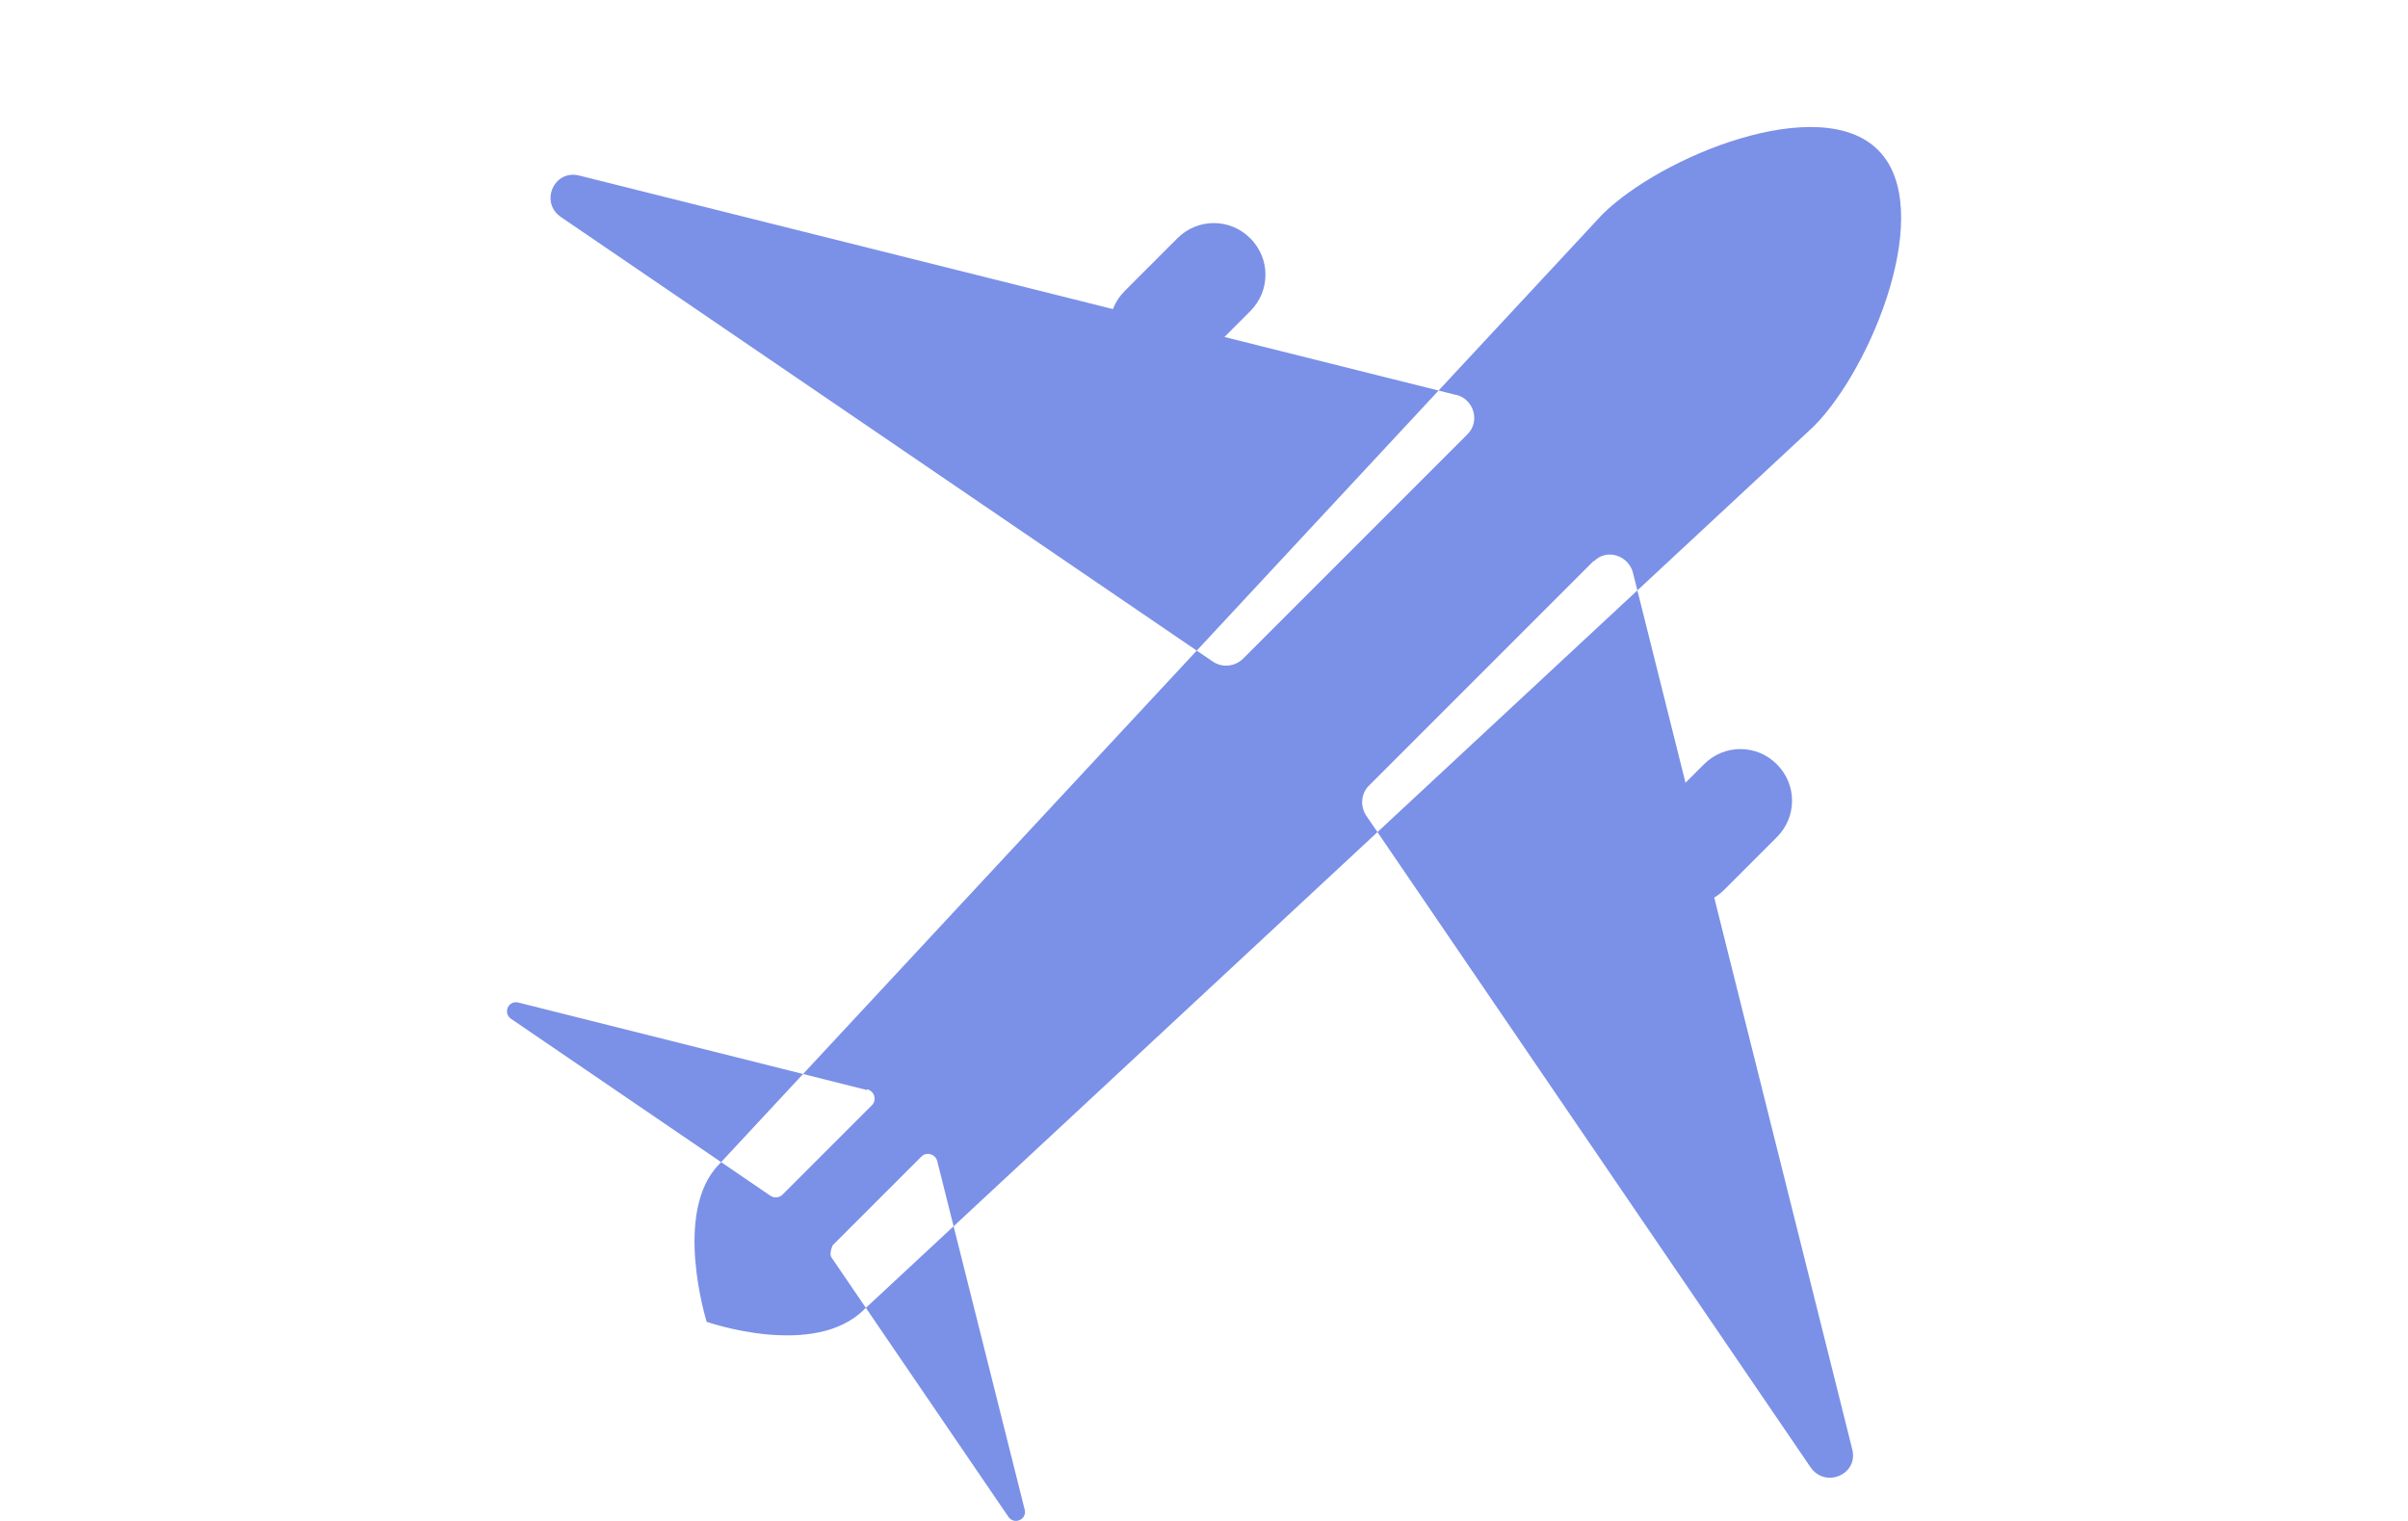 <?xml version="1.0" encoding="UTF-8"?>
<svg id="_レイヤー_1" xmlns="http://www.w3.org/2000/svg" width="38" height="24" version="1.1" viewBox="0 0 38 24">
  <!-- Generator: Adobe Illustrator 29.8.2, SVG Export Plug-In . SVG Version: 2.1.1 Build 3)  -->
  <defs>
    <style>
      .st0 {
        fill: #7b90e7;
      }
    </style>
  </defs>
  <path class="st0" d="M11.15,20.85h0s-.54-1.73.2-2.48L25.28,3.39c.92-.92,3.44-1.95,4.36-1.02h0c.92.92-.1,3.44-1.02,4.36l-14.98,13.93c-.79.79-2.48.2-2.48.2h-.01ZM22.97,6.23l-13.83-3.46c-.4-.1-.63.43-.28.66l10.28,7.01c.15.1.34.08.47-.04l3.55-3.55c.2-.2.1-.55-.18-.62h0ZM25.15,8.85l-3.55,3.55c-.12.12-.14.32-.04.47l7.01,10.28c.23.34.76.12.66-.28l-3.46-13.83c-.07-.28-.42-.39-.62-.18h0ZM13.68,17.2l-5.5-1.38c-.16-.04-.25.17-.11.26l4.09,2.79c.06.04.14.03.19-.02l1.41-1.41c.08-.08.04-.22-.07-.25h-.01ZM14.55,18.24l-1.41,1.41s-.06.13-.02.19l2.79,4.09c.09.14.3.05.26-.11l-1.38-5.5c-.03-.11-.17-.15-.25-.07h.01ZM18.9,5.74l.83-.83c.32-.32.32-.83,0-1.15h0c-.32-.32-.83-.32-1.15,0l-.83.83c-.32.32-.32.83,0,1.15h0c.32.32.83.32,1.15,0ZM27.21,14.04l.83-.83c.32-.32.32-.83,0-1.15h0c-.32-.32-.83-.32-1.15,0l-.83.83c-.32.32-.32.83,0,1.15h0c.32.32.83.32,1.15,0Z"/>
</svg>